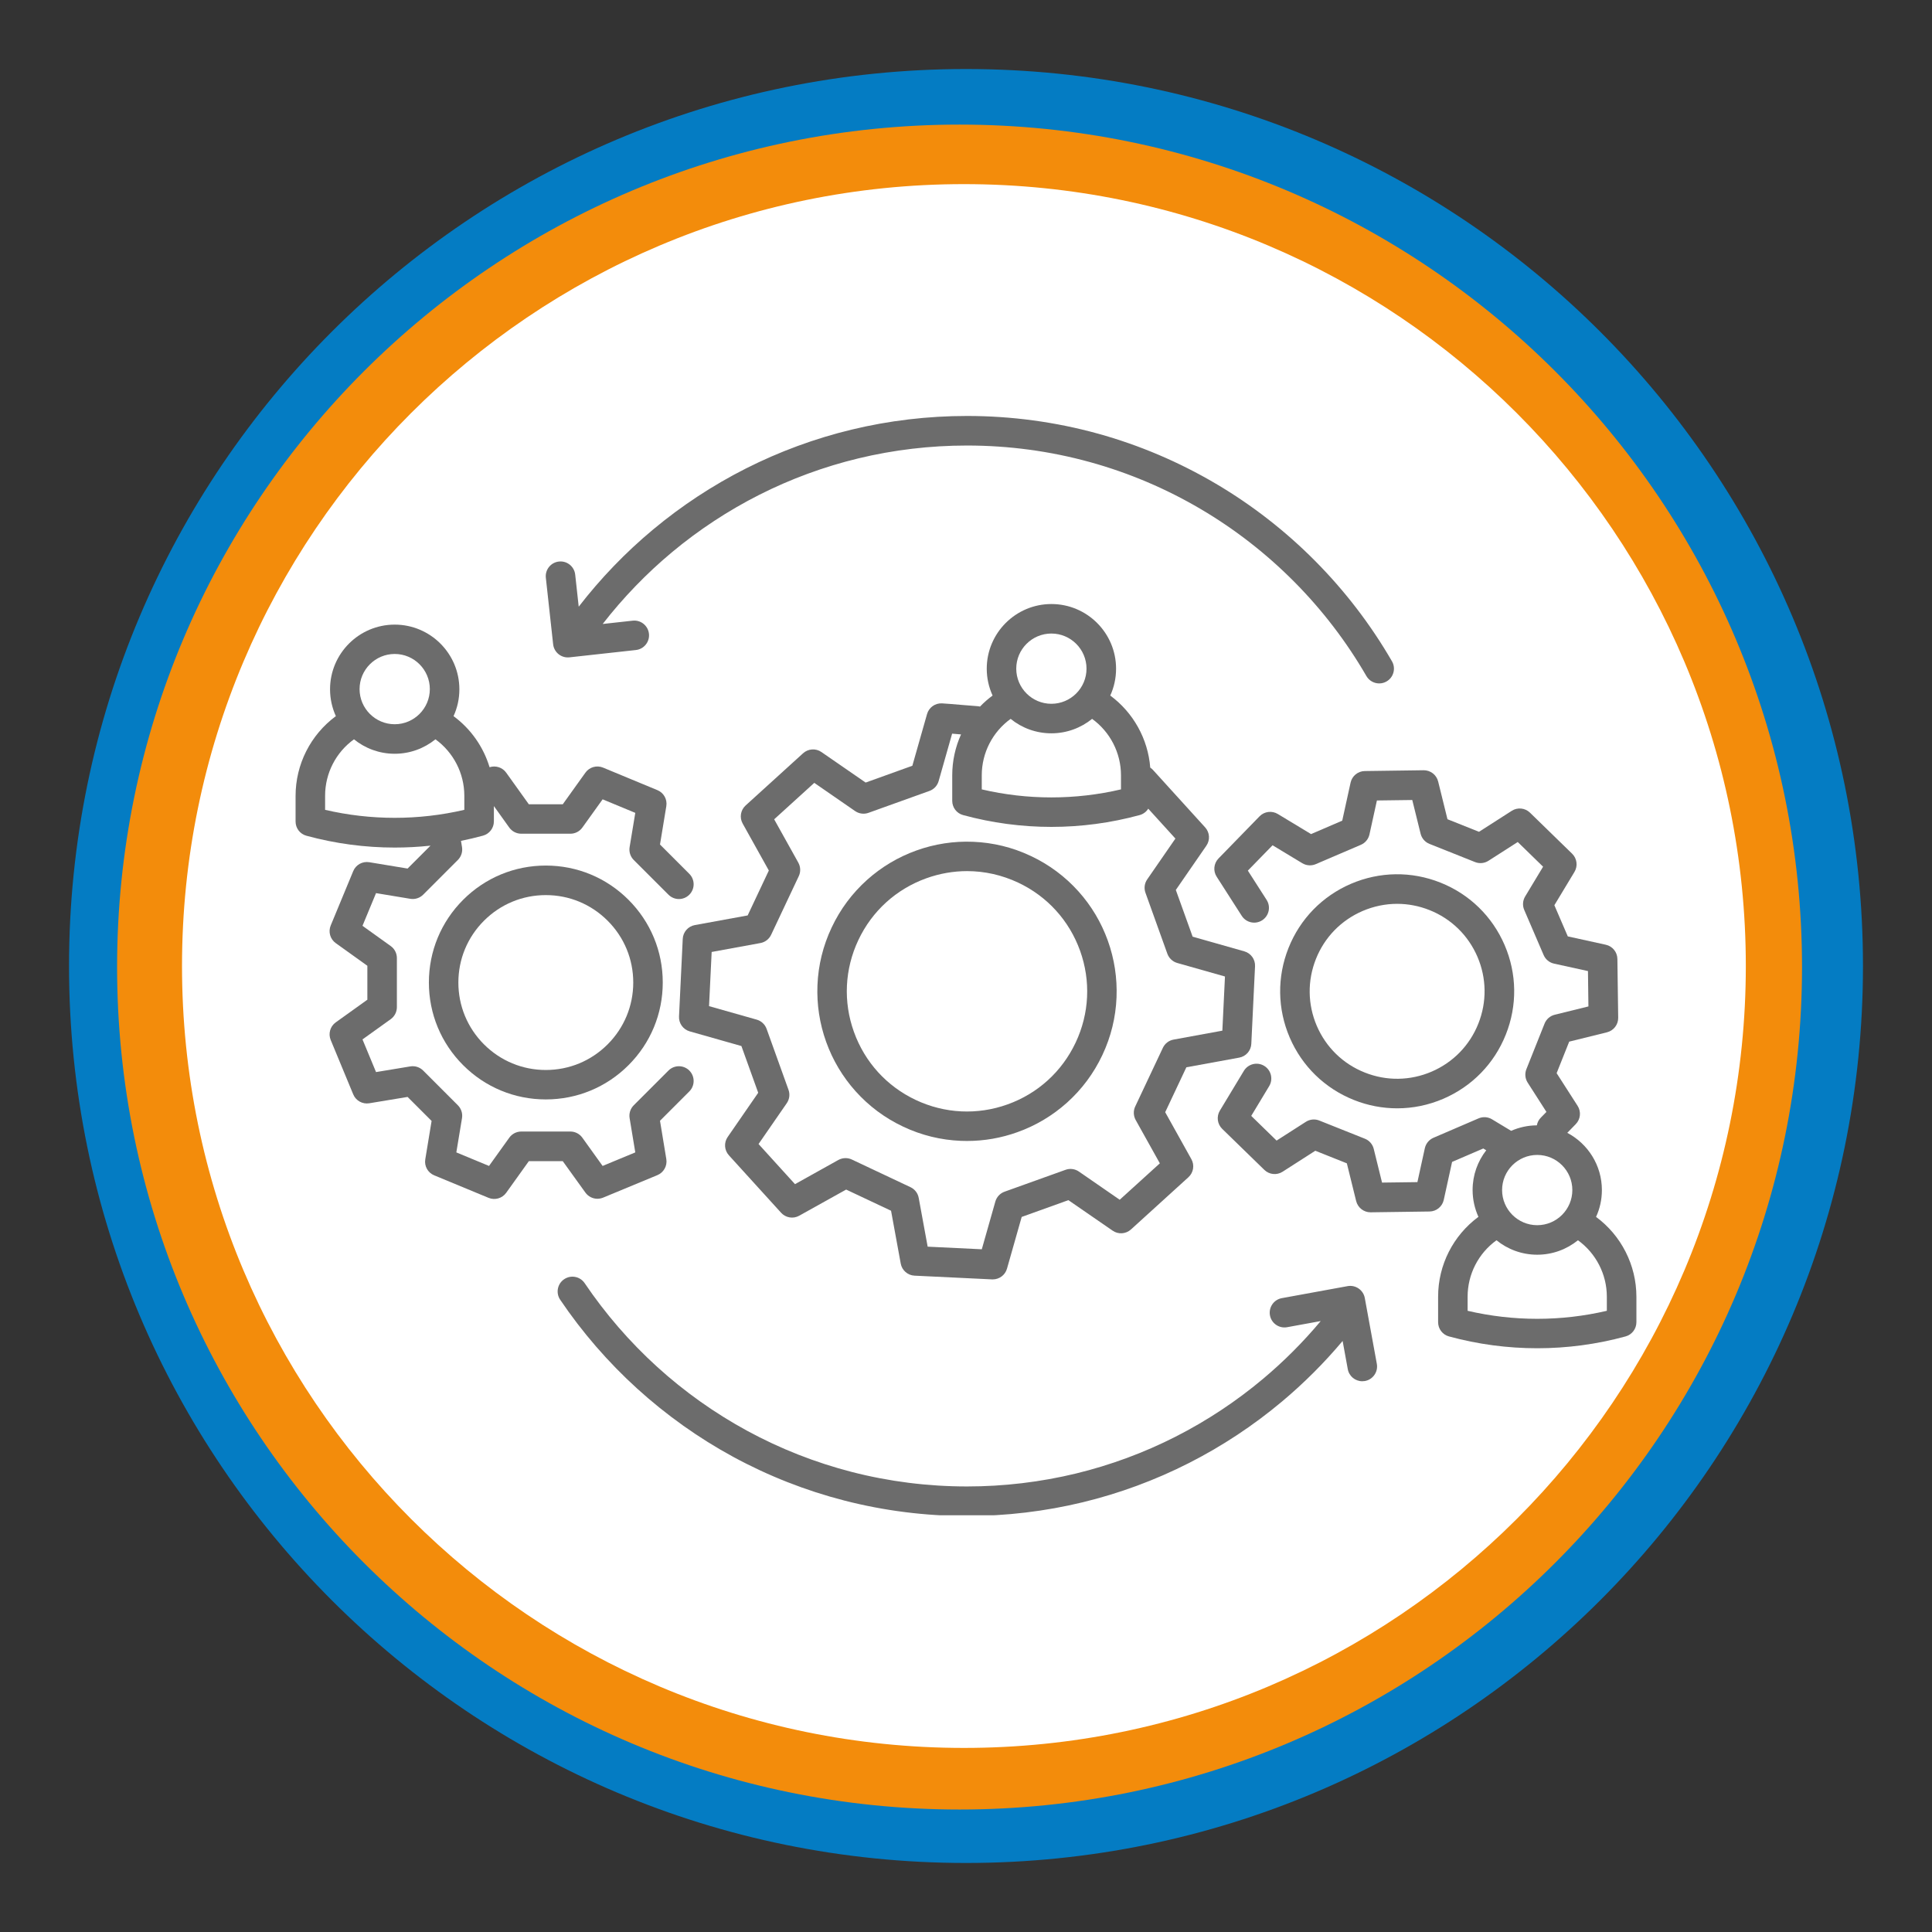 <svg xmlns="http://www.w3.org/2000/svg" xmlns:xlink="http://www.w3.org/1999/xlink" width="500" viewBox="0 0 375 375" height="500" preserveAspectRatio="xMidYMid meet"><rect x="0" y="0" width="375" height="375" fill="#333333" stroke="none"/><defs><clipPath id="fded6e85ea"><path d="M 13.398 13.398 L 361.602 13.398 L 361.602 361.602 L 13.398 361.602 Z M 13.398 13.398 " clip-rule="nonzero"></path></clipPath><clipPath id="e337c488d5"><path d="M 187.5 13.398 C 91.348 13.398 13.398 91.348 13.398 187.5 C 13.398 283.652 91.348 361.602 187.5 361.602 C 283.652 361.602 361.602 283.652 361.602 187.5 C 361.602 91.348 283.652 13.398 187.5 13.398 Z M 187.5 13.398 " clip-rule="nonzero"></path></clipPath><clipPath id="03d47d82c6"><path d="M 22.727 24.184 L 349.77 24.184 L 349.77 351.227 L 22.727 351.227 Z M 22.727 24.184 " clip-rule="nonzero"></path></clipPath><clipPath id="23d6fbf4e2"><path d="M 186.25 24.184 C 95.938 24.184 22.727 97.395 22.727 187.703 C 22.727 278.016 95.938 351.227 186.25 351.227 C 276.559 351.227 349.77 278.016 349.77 187.703 C 349.77 97.395 276.559 24.184 186.25 24.184 Z M 186.25 24.184 " clip-rule="nonzero"></path></clipPath><clipPath id="4c18510588"><path d="M 35.328 35.738 L 338.863 35.738 L 338.863 339.27 L 35.328 339.27 Z M 35.328 35.738 " clip-rule="nonzero"></path></clipPath><clipPath id="aa171cb883"><path d="M 187.094 35.738 C 103.277 35.738 35.328 103.684 35.328 187.504 C 35.328 271.324 103.277 339.27 187.094 339.27 C 270.914 339.27 338.863 271.324 338.863 187.504 C 338.863 103.684 270.914 35.738 187.094 35.738 Z M 187.094 35.738 " clip-rule="nonzero"></path></clipPath><clipPath id="c2c62df7c5"><path d="M 57.301 121 L 135 121 L 135 233 L 57.301 233 Z M 57.301 121 " clip-rule="nonzero"></path></clipPath><clipPath id="8d3425f47c"><path d="M 235 149 L 317.645 149 L 317.645 262 L 235 262 Z M 235 149 " clip-rule="nonzero"></path></clipPath><clipPath id="fcf719811a"><path d="M 108 247 L 268 247 L 268 294.113 L 108 294.113 Z M 108 247 " clip-rule="nonzero"></path></clipPath><clipPath id="85c1ea4a2b"><path d="M 105 80.738 L 271 80.738 L 271 133 L 105 133 Z M 105 80.738 " clip-rule="nonzero"></path></clipPath></defs><g clip-path="url(#fded6e85ea)"><g clip-path="url(#e337c488d5)"><path fill="#047cc3" d="M 13.398 13.398 L 361.602 13.398 L 361.602 361.602 L 13.398 361.602 Z M 13.398 13.398 " fill-opacity="1" fill-rule="nonzero"></path></g></g><g clip-path="url(#03d47d82c6)"><g clip-path="url(#23d6fbf4e2)"><path fill="#f38c0b" d="M 22.727 24.184 L 349.77 24.184 L 349.77 351.227 L 22.727 351.227 Z M 22.727 24.184 " fill-opacity="1" fill-rule="nonzero"></path></g></g><g clip-path="url(#4c18510588)"><g clip-path="url(#aa171cb883)"><path fill="#ffffff" d="M 35.328 35.738 L 338.863 35.738 L 338.863 339.27 L 35.328 339.27 Z M 35.328 35.738 " fill-opacity="1" fill-rule="nonzero"></path></g></g><path fill="#6c6c6c" d="M 233.922 160.598 L 223.793 149.445 C 223.629 149.266 223.449 149.117 223.262 148.992 C 222.824 143.418 219.973 138.309 215.5 135.004 C 216.227 133.418 216.629 131.656 216.629 129.793 C 216.629 122.871 211.004 117.242 204.078 117.242 C 197.156 117.242 191.527 122.871 191.527 129.793 C 191.527 131.656 191.938 133.418 192.66 135.004 C 191.781 135.652 190.961 136.375 190.219 137.148 C 190.023 137.098 189.824 137.066 189.621 137.059 C 189.258 137.043 188.066 136.941 186.922 136.844 C 185.312 136.711 183.652 136.559 182.832 136.523 C 181.5 136.457 180.301 137.32 179.938 138.602 L 177.086 148.633 L 168.02 151.895 L 159.438 145.969 C 158.344 145.211 156.867 145.309 155.879 146.207 L 144.727 156.34 C 143.742 157.234 143.5 158.691 144.152 159.852 L 149.23 168.965 L 145.121 177.684 L 134.863 179.559 C 133.555 179.797 132.578 180.914 132.52 182.238 L 131.797 197.289 C 131.73 198.621 132.594 199.82 133.871 200.188 L 143.906 203.035 L 147.168 212.105 L 141.242 220.688 C 140.484 221.781 140.582 223.254 141.48 224.246 L 151.613 235.398 C 152.504 236.379 153.965 236.625 155.125 235.969 L 164.238 230.895 L 172.953 235.004 L 174.832 245.262 C 175.07 246.57 176.188 247.547 177.512 247.605 L 192.562 248.328 C 192.609 248.328 192.652 248.328 192.703 248.328 C 193.977 248.328 195.109 247.477 195.457 246.242 L 198.309 236.207 L 207.375 232.949 L 215.961 238.871 C 217.055 239.633 218.527 239.535 219.52 238.637 L 230.668 228.504 C 231.652 227.609 231.898 226.152 231.242 224.988 L 226.164 215.879 L 230.273 207.16 L 240.531 205.285 C 241.844 205.047 242.82 203.93 242.879 202.605 L 243.602 187.555 C 243.668 186.219 242.805 185.023 241.523 184.656 L 231.488 181.805 L 228.227 172.738 L 234.152 164.156 C 234.914 163.055 234.816 161.582 233.922 160.598 Z M 204.07 122.969 C 207.832 122.969 210.891 126.027 210.891 129.785 C 210.891 133.547 207.832 136.605 204.07 136.605 C 200.312 136.605 197.254 133.547 197.254 129.785 C 197.254 126.027 200.312 122.969 204.07 122.969 Z M 190.559 150.488 C 190.559 146.133 192.652 142.07 196.164 139.531 C 198.324 141.289 201.078 142.336 204.07 142.336 C 207.062 142.336 209.82 141.281 211.977 139.531 C 215.469 142.055 217.582 146.125 217.582 150.488 L 217.582 153.219 C 208.703 155.297 199.441 155.297 190.559 153.219 Z M 228.504 186.914 L 237.766 189.539 L 237.258 200.051 L 227.789 201.785 C 226.879 201.949 226.105 202.547 225.711 203.387 L 220.344 214.77 C 219.949 215.602 219.988 216.578 220.434 217.391 L 225.125 225.801 L 217.336 232.871 L 209.418 227.402 C 208.656 226.871 207.691 226.746 206.82 227.059 L 194.98 231.309 C 194.109 231.621 193.449 232.336 193.195 233.223 L 190.566 242.484 L 180.059 241.977 L 178.32 232.508 C 178.16 231.602 177.562 230.824 176.723 230.43 L 165.34 225.062 C 164.504 224.668 163.531 224.707 162.719 225.152 L 154.309 229.844 L 147.234 222.055 L 152.707 214.137 C 153.234 213.375 153.363 212.41 153.051 211.539 L 148.797 199.703 C 148.484 198.832 147.77 198.168 146.887 197.914 L 137.625 195.289 L 138.133 184.777 L 147.602 183.043 C 148.508 182.879 149.281 182.281 149.676 181.441 L 155.043 170.059 C 155.438 169.227 155.402 168.25 154.953 167.438 L 150.266 159.027 L 158.051 151.953 L 165.973 157.426 C 166.73 157.953 167.699 158.082 168.57 157.77 L 180.406 153.52 C 181.277 153.207 181.941 152.492 182.191 151.605 L 184.805 142.402 C 185.336 142.449 185.887 142.492 186.422 142.539 C 186.457 142.539 186.496 142.547 186.539 142.547 C 185.43 145 184.828 147.703 184.828 150.48 L 184.828 155.445 C 184.828 156.742 185.691 157.871 186.941 158.207 C 192.547 159.734 198.309 160.5 204.07 160.5 C 209.832 160.5 215.602 159.734 221.199 158.207 C 221.914 158.016 222.504 157.559 222.875 156.965 L 228.145 162.766 L 222.676 170.684 C 222.145 171.445 222.02 172.41 222.332 173.281 L 226.582 185.117 C 226.902 185.996 227.617 186.66 228.504 186.914 Z M 228.504 186.914 " fill-opacity="1" fill-rule="nonzero"></path><path fill="#6c6c6c" d="M 209.336 173.027 C 206.738 170.133 203.625 167.812 200.082 166.145 C 196.539 164.469 192.766 163.547 188.879 163.391 C 185.125 163.238 181.418 163.805 177.875 165.078 C 174.324 166.352 171.109 168.273 168.309 170.773 C 165.414 173.371 163.09 176.484 161.426 180.027 C 159.75 183.57 158.824 187.344 158.668 191.23 C 158.52 194.98 159.086 198.688 160.359 202.234 C 161.633 205.785 163.555 209 166.055 211.797 C 168.652 214.695 171.766 217.016 175.309 218.684 C 178.852 220.359 182.625 221.281 186.512 221.438 C 186.906 221.453 187.301 221.461 187.695 221.461 C 191.043 221.461 194.344 220.887 197.512 219.742 C 201.062 218.469 204.281 216.547 207.078 214.047 C 209.977 211.449 212.297 208.336 213.965 204.793 C 215.641 201.25 216.562 197.477 216.719 193.59 C 216.867 189.84 216.301 186.133 215.031 182.586 C 213.758 179.043 211.844 175.828 209.336 173.027 Z M 208.785 202.359 C 206.125 207.996 201.438 212.254 195.578 214.359 C 189.719 216.465 183.383 216.16 177.75 213.504 C 172.113 210.844 167.855 206.156 165.75 200.297 C 163.641 194.438 163.949 188.105 166.605 182.469 C 169.262 176.832 173.953 172.574 179.812 170.469 C 182.387 169.547 185.051 169.082 187.711 169.082 C 191.105 169.082 194.477 169.836 197.641 171.324 C 203.273 173.98 207.531 178.672 209.641 184.531 C 211.746 190.398 211.441 196.723 208.785 202.359 Z M 208.785 202.359 " fill-opacity="1" fill-rule="nonzero"></path><g clip-path="url(#c2c62df7c5)"><path fill="#6c6c6c" d="M 113.625 231.48 C 114.176 232.246 115.055 232.68 115.953 232.68 C 116.32 232.68 116.691 232.605 117.051 232.465 L 127.598 228.094 C 128.824 227.586 129.547 226.293 129.332 224.98 L 128.105 217.539 L 133.797 211.844 C 134.914 210.727 134.914 208.91 133.797 207.793 C 132.684 206.676 130.867 206.676 129.75 207.793 L 123.012 214.531 C 122.355 215.188 122.059 216.117 122.207 217.023 L 123.309 223.68 L 116.969 226.309 L 113.035 220.828 C 112.5 220.078 111.629 219.629 110.707 219.629 L 101.18 219.629 C 100.254 219.629 99.383 220.078 98.848 220.828 L 94.918 226.309 L 88.574 223.68 L 89.676 217.023 C 89.824 216.117 89.527 215.188 88.871 214.531 L 82.137 207.793 C 81.48 207.137 80.551 206.84 79.641 206.988 L 72.988 208.09 L 70.359 201.75 L 75.84 197.82 C 76.59 197.281 77.035 196.41 77.035 195.488 L 77.035 185.961 C 77.035 185.035 76.59 184.164 75.84 183.629 L 70.359 179.699 L 72.988 173.355 L 79.641 174.457 C 80.551 174.609 81.48 174.309 82.137 173.656 L 88.871 166.918 C 89.527 166.262 89.824 165.332 89.676 164.422 L 89.477 163.211 C 90.914 162.922 92.336 162.586 93.75 162.199 C 95 161.855 95.863 160.723 95.863 159.438 L 95.863 156.457 L 98.848 160.629 C 99.383 161.379 100.254 161.824 101.18 161.824 L 110.707 161.824 C 111.629 161.824 112.5 161.379 113.035 160.629 L 116.969 155.148 L 123.309 157.777 L 122.207 164.43 C 122.059 165.34 122.355 166.27 123.012 166.926 L 129.75 173.66 C 130.309 174.219 131.043 174.504 131.773 174.504 C 132.512 174.504 133.242 174.219 133.797 173.66 C 134.914 172.547 134.914 170.73 133.797 169.613 L 128.105 163.918 L 129.332 156.473 C 129.547 155.156 128.832 153.867 127.598 153.363 L 117.051 148.992 C 115.82 148.484 114.398 148.887 113.625 149.977 L 109.234 156.109 L 102.645 156.109 L 98.254 149.977 C 97.508 148.934 96.191 148.539 95.027 148.918 C 93.832 144.973 91.391 141.48 88.031 139 C 88.762 137.418 89.164 135.652 89.164 133.789 C 89.164 126.867 83.535 121.238 76.613 121.238 C 69.688 121.238 64.062 126.867 64.062 133.789 C 64.062 135.652 64.473 137.418 65.191 139 C 60.281 142.629 57.371 148.359 57.371 154.492 L 57.371 159.457 C 57.371 160.754 58.234 161.887 59.484 162.219 C 65.09 163.746 70.852 164.512 76.613 164.512 C 78.934 164.512 81.25 164.387 83.559 164.141 L 79.113 168.586 L 71.668 167.355 C 70.352 167.141 69.062 167.855 68.559 169.09 L 64.188 179.641 C 63.684 180.867 64.082 182.289 65.172 183.062 L 71.305 187.457 L 71.305 194.043 L 65.172 198.438 C 64.082 199.211 63.684 200.633 64.188 201.859 L 68.559 212.41 C 69.062 213.637 70.359 214.359 71.668 214.145 L 79.113 212.914 L 83.773 217.574 L 82.547 225.02 C 82.328 226.336 83.043 227.625 84.281 228.133 L 94.828 232.5 C 96.055 233.008 97.477 232.605 98.254 231.52 L 102.645 225.383 L 109.234 225.383 Z M 76.613 126.934 C 80.371 126.934 83.43 129.996 83.43 133.754 C 83.43 137.512 80.371 140.574 76.613 140.574 C 72.852 140.574 69.793 137.512 69.793 133.754 C 69.793 129.996 72.852 126.934 76.613 126.934 Z M 63.102 157.188 L 63.102 154.457 C 63.102 150.102 65.191 146.035 68.707 143.5 C 70.867 145.254 73.621 146.305 76.613 146.305 C 79.605 146.305 82.359 145.246 84.52 143.5 C 88.008 146.023 90.125 150.094 90.125 154.457 L 90.125 157.188 C 81.242 159.258 71.988 159.258 63.102 157.188 Z M 63.102 157.188 " fill-opacity="1" fill-rule="nonzero"></path></g><path fill="#6c6c6c" d="M 105.941 168.004 C 99.875 168.004 94.18 170.363 89.895 174.652 C 85.605 178.941 83.246 184.641 83.246 190.703 C 83.246 196.762 85.605 202.465 89.895 206.75 C 94.18 211.039 99.883 213.398 105.941 213.398 C 112.004 213.398 117.703 211.039 121.992 206.75 C 126.281 202.465 128.641 196.762 128.641 190.703 C 128.641 184.641 126.281 178.941 121.992 174.652 C 117.703 170.363 112.004 168.004 105.941 168.004 Z M 117.941 202.711 C 114.734 205.918 110.477 207.684 105.941 207.684 C 101.41 207.684 97.152 205.918 93.941 202.711 C 90.734 199.5 88.969 195.242 88.969 190.711 C 88.969 186.176 90.734 181.918 93.941 178.711 C 97.152 175.5 101.41 173.738 105.941 173.738 C 110.477 173.738 114.734 175.5 117.941 178.711 C 121.152 181.918 122.914 186.176 122.914 190.711 C 122.914 195.242 121.145 199.5 117.941 202.711 Z M 117.941 202.711 " fill-opacity="1" fill-rule="nonzero"></path><path fill="#6c6c6c" d="M 262.785 213.504 C 265.5 214.59 268.352 215.125 271.195 215.125 C 274.242 215.125 277.277 214.508 280.16 213.266 C 285.727 210.867 290.035 206.445 292.277 200.812 C 294.527 195.176 294.438 189.004 292.047 183.438 C 289.648 177.867 285.227 173.559 279.594 171.316 C 273.957 169.07 267.785 169.16 262.219 171.547 C 256.648 173.945 252.34 178.367 250.098 184.004 C 247.859 189.637 247.941 195.809 250.328 201.375 C 252.727 206.953 257.148 211.254 262.785 213.504 Z M 255.422 186.133 C 257.098 181.918 260.32 178.613 264.48 176.824 C 266.633 175.902 268.91 175.434 271.18 175.434 C 273.301 175.434 275.43 175.836 277.465 176.648 C 281.676 178.32 284.98 181.547 286.77 185.707 C 288.555 189.867 288.621 194.484 286.941 198.695 C 285.266 202.91 282.043 206.215 277.879 208.004 C 273.719 209.789 269.105 209.855 264.891 208.172 C 260.676 206.5 257.371 203.273 255.586 199.113 C 253.805 194.953 253.746 190.344 255.422 186.133 Z M 255.422 186.133 " fill-opacity="1" fill-rule="nonzero"></path><g clip-path="url(#8d3425f47c)"><path fill="#6c6c6c" d="M 309.793 236.199 C 310.523 234.613 310.926 232.852 310.926 230.988 C 310.926 226.172 308.199 221.988 304.211 219.883 L 305.855 218.191 C 306.785 217.238 306.934 215.766 306.215 214.648 L 302.141 208.301 L 304.582 202.18 L 311.906 200.371 C 313.203 200.051 314.105 198.883 314.09 197.551 L 313.934 186.133 C 313.918 184.797 312.98 183.652 311.676 183.371 L 304.309 181.754 L 301.703 175.703 L 305.602 169.238 C 306.289 168.102 306.102 166.633 305.148 165.703 L 296.969 157.738 C 296.016 156.809 294.539 156.66 293.426 157.383 L 287.074 161.453 L 280.953 159.012 L 279.145 151.688 C 278.824 150.391 277.656 149.492 276.324 149.504 L 264.906 149.66 C 263.574 149.676 262.426 150.613 262.145 151.918 L 260.527 159.289 L 254.477 161.895 L 248.016 157.992 C 246.875 157.309 245.41 157.492 244.48 158.445 L 236.512 166.629 C 235.582 167.582 235.434 169.055 236.156 170.172 L 241.023 177.766 C 241.879 179.098 243.652 179.484 244.984 178.629 C 246.316 177.77 246.703 176 245.848 174.668 L 242.207 168.988 L 247.004 164.066 L 252.777 167.551 C 253.566 168.027 254.543 168.094 255.391 167.73 L 264.145 163.977 C 264.996 163.613 265.613 162.859 265.812 161.961 L 267.258 155.371 L 274.121 155.281 L 275.738 161.824 C 275.961 162.727 276.602 163.457 277.457 163.797 L 286.309 167.328 C 287.164 167.668 288.141 167.574 288.914 167.074 L 294.594 163.434 L 299.512 168.227 L 296.031 174.004 C 295.555 174.793 295.484 175.77 295.852 176.617 L 299.617 185.371 C 299.98 186.219 300.734 186.84 301.637 187.039 L 308.223 188.484 L 308.312 195.348 L 301.77 196.961 C 300.867 197.188 300.141 197.824 299.797 198.684 L 296.27 207.531 C 295.926 208.391 296.023 209.363 296.52 210.137 L 300.16 215.82 L 299.066 216.941 C 298.648 217.367 298.398 217.887 298.301 218.43 C 296.527 218.438 294.84 218.82 293.312 219.496 L 289.598 217.254 C 288.809 216.777 287.832 216.711 286.984 217.078 L 278.23 220.844 C 277.383 221.207 276.766 221.961 276.562 222.859 L 275.117 229.449 L 268.254 229.539 L 266.641 222.996 C 266.418 222.094 265.777 221.363 264.922 221.023 L 256.07 217.492 C 255.215 217.152 254.238 217.246 253.465 217.746 L 247.785 221.387 L 242.863 216.594 L 246.348 210.816 C 247.164 209.461 246.727 207.695 245.371 206.879 C 244.016 206.059 242.254 206.5 241.434 207.852 L 236.773 215.574 C 236.09 216.711 236.273 218.18 237.227 219.109 L 245.41 227.074 C 246.363 228.004 247.836 228.152 248.953 227.43 L 255.301 223.359 L 261.422 225.801 L 263.23 233.125 C 263.551 234.406 264.695 235.309 266.016 235.309 C 266.031 235.309 266.035 235.309 266.051 235.309 L 277.473 235.152 C 278.805 235.137 279.949 234.199 280.234 232.895 L 281.848 225.527 L 287.902 222.922 L 288.48 223.27 C 286.82 225.398 285.832 228.07 285.832 230.977 C 285.832 232.836 286.242 234.602 286.961 236.188 C 282.051 239.812 279.137 245.543 279.137 251.676 L 279.137 256.641 C 279.137 257.938 280.004 259.07 281.254 259.402 C 286.859 260.93 292.621 261.695 298.383 261.695 C 304.145 261.695 309.914 260.93 315.512 259.402 C 316.762 259.062 317.625 257.93 317.625 256.641 L 317.625 251.676 C 317.617 245.535 314.668 239.797 309.793 236.199 Z M 298.375 224.172 C 302.133 224.172 305.191 227.23 305.191 230.988 C 305.191 234.75 302.133 237.809 298.375 237.809 C 294.613 237.809 291.555 234.75 291.555 230.988 C 291.555 227.23 294.613 224.172 298.375 224.172 Z M 311.887 254.426 C 303.004 256.5 293.746 256.5 284.863 254.426 L 284.863 251.691 C 284.863 247.336 286.953 243.273 290.469 240.734 C 292.629 242.492 295.383 243.539 298.375 243.539 C 301.367 243.539 304.121 242.484 306.281 240.734 C 309.77 243.258 311.887 247.328 311.887 251.691 Z M 311.887 254.426 " fill-opacity="1" fill-rule="nonzero"></path></g><g clip-path="url(#fcf719811a)"><path fill="#6c6c6c" d="M 264.906 251.945 C 264.621 250.391 263.125 249.355 261.57 249.637 L 248.805 251.969 C 247.246 252.25 246.215 253.746 246.496 255.301 C 246.777 256.859 248.273 257.895 249.832 257.609 L 256.352 256.418 C 252.957 260.477 249.199 264.242 245.141 267.645 C 239.938 272.008 234.234 275.781 228.199 278.848 C 222.059 281.977 215.543 284.379 208.859 286.004 C 201.973 287.668 194.848 288.52 187.695 288.52 C 180.117 288.52 172.59 287.574 165.324 285.703 C 158.273 283.887 151.449 281.207 145.039 277.723 C 138.742 274.301 132.844 270.117 127.523 265.277 C 122.215 260.453 117.496 254.996 113.484 249.062 C 112.598 247.754 110.82 247.402 109.5 248.297 C 108.191 249.184 107.84 250.961 108.734 252.281 C 113 258.594 118.023 264.391 123.668 269.52 C 129.332 274.664 135.602 279.125 142.301 282.766 C 149.125 286.473 156.391 289.328 163.895 291.258 C 171.629 293.246 179.633 294.258 187.695 294.258 C 195.301 294.258 202.879 293.355 210.207 291.578 C 217.328 289.852 224.254 287.289 230.797 283.961 C 237.219 280.695 243.289 276.688 248.824 272.043 C 253.086 268.477 257.031 264.531 260.602 260.281 L 261.602 265.746 C 261.852 267.133 263.059 268.098 264.414 268.098 C 264.586 268.098 264.758 268.082 264.934 268.055 C 266.492 267.77 267.527 266.273 267.242 264.719 Z M 264.906 251.945 " fill-opacity="1" fill-rule="nonzero"></path></g><g clip-path="url(#85c1ea4a2b)"><path fill="#6c6c6c" d="M 107.363 125.051 C 107.527 126.52 108.766 127.605 110.207 127.605 C 110.312 127.605 110.418 127.598 110.527 127.59 L 123.43 126.168 C 125 125.996 126.137 124.574 125.961 123.004 C 125.789 121.434 124.367 120.293 122.797 120.473 L 116.98 121.113 C 120.949 116.008 125.469 111.324 130.434 107.184 C 135.629 102.852 141.316 99.117 147.34 96.062 C 153.465 92.961 159.949 90.578 166.621 88.969 C 173.484 87.316 180.57 86.477 187.703 86.477 C 195.824 86.477 203.863 87.562 211.613 89.707 C 219.125 91.785 226.344 94.852 233.074 98.816 C 246.375 106.656 257.492 117.859 265.219 131.223 C 265.746 132.137 266.715 132.652 267.703 132.652 C 268.188 132.652 268.688 132.527 269.133 132.266 C 270.504 131.477 270.973 129.719 270.176 128.348 C 261.949 114.137 250.129 102.211 235.977 93.875 C 228.816 89.656 221.125 86.387 213.133 84.176 C 204.891 81.898 196.328 80.738 187.695 80.738 C 180.117 80.738 172.566 81.629 165.273 83.395 C 158.18 85.105 151.27 87.652 144.75 90.949 C 138.348 94.188 132.293 98.172 126.766 102.777 C 121.426 107.223 116.574 112.262 112.328 117.758 L 111.645 111.527 C 111.473 109.953 110.051 108.816 108.48 108.996 C 106.91 109.164 105.77 110.586 105.949 112.16 Z M 107.363 125.051 " fill-opacity="1" fill-rule="nonzero"></path></g></svg>